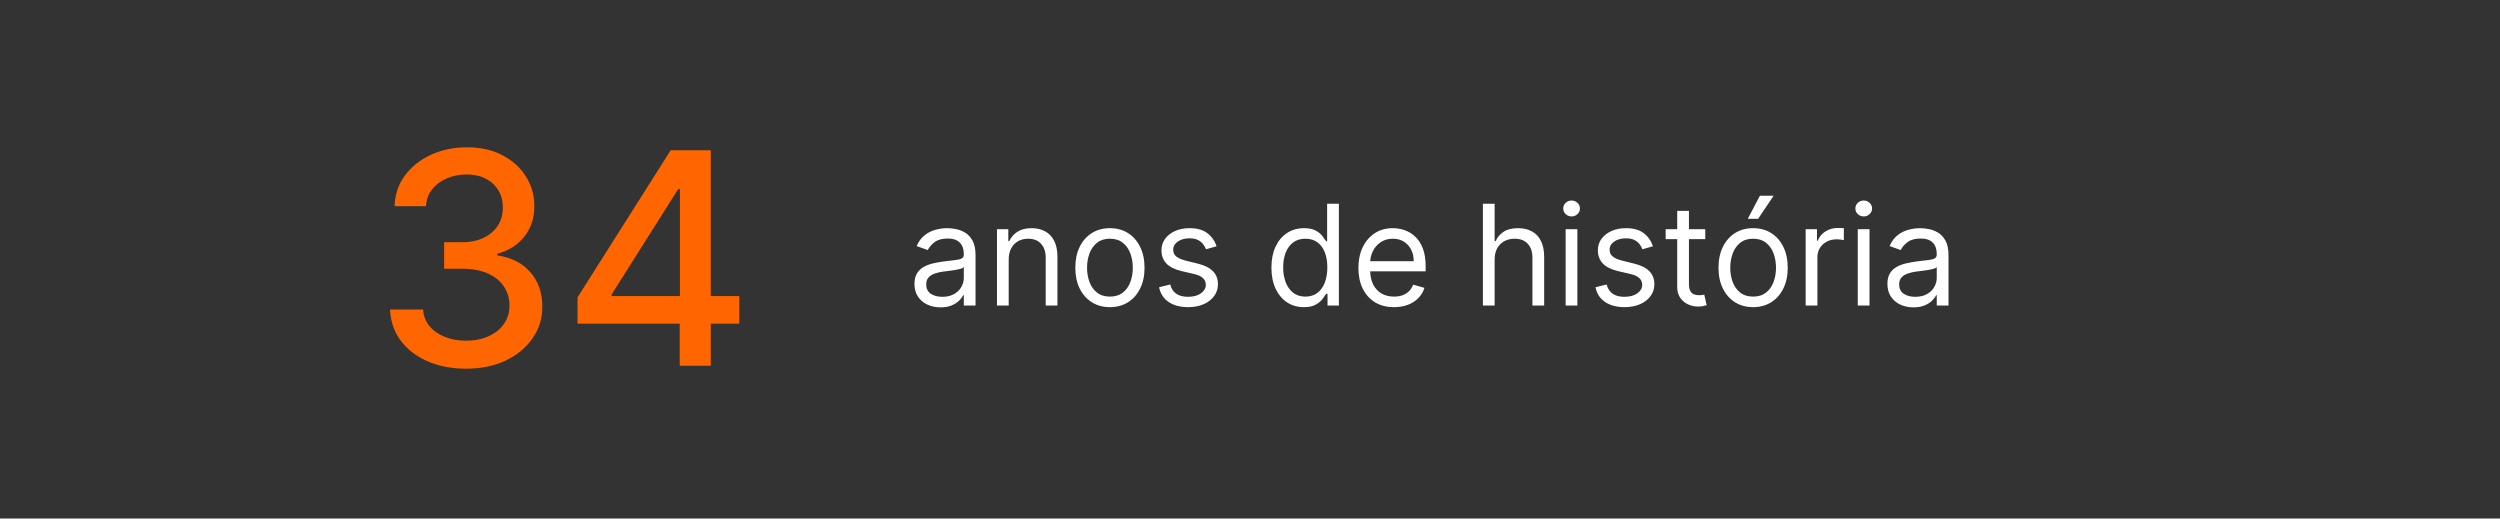<svg xmlns="http://www.w3.org/2000/svg" width="270" height="56" viewBox="0 0 270 56" fill="none"><rect x="0" y="0" width="270" height="56" fill="#333333" stroke="none"/><path d="M50.341 39.818C48.78 39.818 47.386 39.549 46.159 39.011C44.939 38.474 43.974 37.727 43.261 36.773C42.557 35.811 42.178 34.697 42.125 33.432H45.693C45.739 34.121 45.97 34.72 46.386 35.227C46.811 35.727 47.364 36.114 48.045 36.386C48.727 36.659 49.485 36.795 50.318 36.795C51.235 36.795 52.045 36.636 52.75 36.318C53.462 36 54.019 35.557 54.42 34.989C54.822 34.413 55.023 33.75 55.023 33C55.023 32.22 54.822 31.534 54.42 30.943C54.026 30.345 53.447 29.875 52.682 29.534C51.924 29.193 51.008 29.023 49.932 29.023H47.966V26.159H49.932C50.795 26.159 51.553 26.004 52.205 25.693C52.864 25.383 53.379 24.951 53.75 24.398C54.121 23.837 54.307 23.182 54.307 22.432C54.307 21.712 54.144 21.087 53.818 20.557C53.5 20.019 53.045 19.599 52.455 19.296C51.871 18.992 51.182 18.841 50.386 18.841C49.629 18.841 48.92 18.981 48.261 19.261C47.61 19.534 47.08 19.928 46.67 20.443C46.261 20.951 46.042 21.561 46.011 22.273H42.614C42.651 21.015 43.023 19.909 43.727 18.954C44.439 18 45.379 17.254 46.545 16.716C47.712 16.178 49.008 15.909 50.432 15.909C51.924 15.909 53.212 16.201 54.295 16.784C55.386 17.36 56.227 18.129 56.818 19.091C57.417 20.053 57.712 21.106 57.705 22.25C57.712 23.553 57.349 24.659 56.614 25.568C55.886 26.477 54.917 27.087 53.705 27.398V27.579C55.25 27.814 56.447 28.428 57.295 29.421C58.151 30.413 58.576 31.644 58.568 33.114C58.576 34.394 58.22 35.542 57.5 36.557C56.788 37.572 55.814 38.371 54.58 38.955C53.345 39.53 51.932 39.818 50.341 39.818ZM62.375 34.955V32.114L72.432 16.227H74.671V20.409H73.25L66.057 31.796V31.977H79.841V34.955H62.375ZM73.409 39.5V34.091L73.432 32.795V16.227H76.761V39.5H73.409Z" fill="#FF6600"></path><path d="M101.578 33.193C101.055 33.193 100.581 33.095 100.155 32.898C99.728 32.697 99.39 32.409 99.139 32.033C98.889 31.654 98.763 31.195 98.763 30.658C98.763 30.186 98.856 29.802 99.043 29.509C99.229 29.212 99.478 28.979 99.789 28.811C100.101 28.642 100.445 28.517 100.821 28.435C101.2 28.349 101.581 28.281 101.965 28.23C102.466 28.166 102.872 28.118 103.184 28.085C103.499 28.05 103.728 27.991 103.871 27.908C104.018 27.826 104.092 27.683 104.092 27.479V27.436C104.092 26.906 103.947 26.494 103.656 26.2C103.37 25.907 102.935 25.76 102.351 25.76C101.746 25.76 101.272 25.892 100.928 26.157C100.584 26.422 100.343 26.705 100.203 27.006L99 26.576C99.215 26.075 99.501 25.685 99.859 25.405C100.221 25.122 100.615 24.925 101.041 24.814C101.47 24.7 101.893 24.643 102.308 24.643C102.573 24.643 102.878 24.675 103.221 24.739C103.569 24.8 103.904 24.927 104.226 25.121C104.552 25.314 104.822 25.606 105.037 25.996C105.252 26.386 105.359 26.909 105.359 27.564V33H104.092V31.883H104.027C103.941 32.062 103.798 32.253 103.597 32.458C103.397 32.662 103.13 32.835 102.797 32.978C102.464 33.122 102.058 33.193 101.578 33.193ZM101.771 32.055C102.273 32.055 102.695 31.956 103.039 31.759C103.386 31.562 103.648 31.308 103.823 30.997C104.002 30.685 104.092 30.357 104.092 30.014V28.854C104.038 28.918 103.92 28.977 103.737 29.031C103.558 29.081 103.35 29.126 103.114 29.165C102.881 29.201 102.654 29.233 102.432 29.262C102.213 29.287 102.036 29.308 101.9 29.326C101.571 29.369 101.263 29.439 100.976 29.536C100.693 29.629 100.464 29.77 100.289 29.96C100.117 30.146 100.031 30.4 100.031 30.723C100.031 31.163 100.194 31.496 100.52 31.722C100.849 31.944 101.266 32.055 101.771 32.055ZM108.94 28.037V33H107.673V24.75H108.897V26.039H109.005C109.198 25.62 109.492 25.284 109.886 25.029C110.28 24.771 110.788 24.643 111.411 24.643C111.97 24.643 112.458 24.757 112.877 24.986C113.296 25.212 113.622 25.556 113.855 26.018C114.088 26.476 114.204 27.056 114.204 27.758V33H112.936V27.844C112.936 27.196 112.768 26.691 112.432 26.329C112.095 25.964 111.633 25.781 111.046 25.781C110.641 25.781 110.28 25.869 109.961 26.044C109.646 26.22 109.397 26.476 109.214 26.812C109.032 27.149 108.94 27.557 108.94 28.037ZM119.872 33.172C119.127 33.172 118.474 32.995 117.911 32.64C117.353 32.286 116.916 31.79 116.601 31.152C116.289 30.515 116.134 29.77 116.134 28.918C116.134 28.059 116.289 27.308 116.601 26.668C116.916 26.026 117.353 25.529 117.911 25.174C118.474 24.82 119.127 24.643 119.872 24.643C120.617 24.643 121.268 24.82 121.827 25.174C122.389 25.529 122.826 26.026 123.137 26.668C123.453 27.308 123.61 28.059 123.61 28.918C123.61 29.77 123.453 30.515 123.137 31.152C122.826 31.79 122.389 32.286 121.827 32.64C121.268 32.995 120.617 33.172 119.872 33.172ZM119.872 32.033C120.438 32.033 120.903 31.888 121.268 31.598C121.634 31.308 121.904 30.927 122.079 30.454C122.255 29.981 122.343 29.469 122.343 28.918C122.343 28.366 122.255 27.853 122.079 27.377C121.904 26.9 121.634 26.515 121.268 26.222C120.903 25.928 120.438 25.781 119.872 25.781C119.306 25.781 118.841 25.928 118.475 26.222C118.11 26.515 117.84 26.9 117.664 27.377C117.489 27.853 117.401 28.366 117.401 28.918C117.401 29.469 117.489 29.981 117.664 30.454C117.84 30.927 118.11 31.308 118.475 31.598C118.841 31.888 119.306 32.033 119.872 32.033ZM131.389 26.598L130.25 26.92C130.179 26.73 130.073 26.546 129.933 26.367C129.797 26.184 129.611 26.034 129.375 25.916C129.138 25.797 128.836 25.738 128.467 25.738C127.962 25.738 127.541 25.855 127.205 26.087C126.872 26.317 126.705 26.608 126.705 26.963C126.705 27.278 126.82 27.527 127.049 27.709C127.278 27.892 127.636 28.044 128.123 28.166L129.348 28.467C130.085 28.646 130.635 28.92 130.997 29.289C131.358 29.654 131.539 30.125 131.539 30.701C131.539 31.174 131.403 31.596 131.131 31.969C130.862 32.341 130.486 32.635 130.003 32.85C129.52 33.065 128.957 33.172 128.317 33.172C127.475 33.172 126.779 32.989 126.227 32.624C125.676 32.259 125.327 31.725 125.18 31.023L126.383 30.723C126.498 31.167 126.714 31.5 127.033 31.722C127.355 31.944 127.776 32.055 128.295 32.055C128.886 32.055 129.355 31.929 129.702 31.679C130.053 31.424 130.229 31.12 130.229 30.766C130.229 30.479 130.128 30.239 129.928 30.046C129.727 29.849 129.419 29.702 129.004 29.605L127.629 29.283C126.873 29.104 126.318 28.827 125.964 28.451C125.613 28.071 125.438 27.597 125.438 27.027C125.438 26.562 125.568 26.15 125.83 25.792C126.095 25.434 126.455 25.153 126.909 24.949C127.368 24.745 127.887 24.643 128.467 24.643C129.283 24.643 129.924 24.822 130.39 25.18C130.859 25.538 131.192 26.01 131.389 26.598ZM140.816 33.172C140.129 33.172 139.522 32.998 138.996 32.651C138.469 32.3 138.057 31.806 137.76 31.169C137.463 30.527 137.314 29.77 137.314 28.896C137.314 28.03 137.463 27.278 137.76 26.641C138.057 26.003 138.471 25.511 139.001 25.164C139.531 24.816 140.143 24.643 140.838 24.643C141.375 24.643 141.799 24.732 142.111 24.911C142.426 25.087 142.666 25.287 142.831 25.513C142.999 25.735 143.13 25.917 143.223 26.061H143.33V22H144.598V33H143.373V31.732H143.223C143.13 31.883 142.997 32.073 142.825 32.302C142.653 32.527 142.408 32.73 142.089 32.909C141.771 33.084 141.346 33.172 140.816 33.172ZM140.988 32.033C141.497 32.033 141.926 31.901 142.277 31.636C142.628 31.367 142.895 30.997 143.078 30.524C143.26 30.048 143.352 29.498 143.352 28.875C143.352 28.259 143.262 27.72 143.083 27.258C142.904 26.793 142.639 26.431 142.288 26.173C141.937 25.912 141.504 25.781 140.988 25.781C140.451 25.781 140.004 25.919 139.646 26.195C139.291 26.467 139.024 26.838 138.845 27.307C138.67 27.772 138.582 28.295 138.582 28.875C138.582 29.462 138.672 29.996 138.851 30.476C139.033 30.952 139.302 31.331 139.656 31.614C140.014 31.894 140.458 32.033 140.988 32.033ZM150.554 33.172C149.759 33.172 149.074 32.996 148.497 32.645C147.924 32.291 147.482 31.797 147.17 31.163C146.862 30.526 146.708 29.785 146.708 28.939C146.708 28.094 146.862 27.35 147.17 26.705C147.482 26.057 147.915 25.552 148.47 25.19C149.029 24.825 149.681 24.643 150.425 24.643C150.855 24.643 151.279 24.714 151.698 24.857C152.117 25.001 152.499 25.233 152.842 25.556C153.186 25.874 153.46 26.297 153.664 26.823C153.868 27.35 153.97 27.998 153.97 28.768V29.305H147.611V28.209H152.681C152.681 27.744 152.588 27.328 152.402 26.963C152.219 26.598 151.958 26.309 151.618 26.098C151.281 25.887 150.884 25.781 150.425 25.781C149.92 25.781 149.484 25.907 149.115 26.157C148.75 26.404 148.468 26.727 148.271 27.124C148.075 27.521 147.976 27.948 147.976 28.402V29.133C147.976 29.756 148.083 30.284 148.298 30.717C148.517 31.147 148.819 31.475 149.206 31.7C149.593 31.922 150.042 32.033 150.554 32.033C150.887 32.033 151.188 31.987 151.457 31.894C151.729 31.797 151.963 31.654 152.16 31.464C152.357 31.27 152.509 31.031 152.617 30.744L153.841 31.088C153.712 31.503 153.496 31.869 153.191 32.184C152.887 32.495 152.511 32.739 152.063 32.914C151.616 33.086 151.113 33.172 150.554 33.172ZM161.42 28.037V33H160.152V22H161.42V26.039H161.527C161.721 25.613 162.011 25.275 162.397 25.024C162.788 24.77 163.307 24.643 163.955 24.643C164.517 24.643 165.01 24.755 165.432 24.981C165.855 25.203 166.182 25.545 166.415 26.007C166.651 26.465 166.77 27.049 166.77 27.758V33H165.502V27.844C165.502 27.189 165.332 26.682 164.992 26.324C164.655 25.962 164.188 25.781 163.59 25.781C163.174 25.781 162.802 25.869 162.473 26.044C162.147 26.22 161.889 26.476 161.699 26.812C161.513 27.149 161.42 27.557 161.42 28.037ZM169.089 33V24.75H170.356V33H169.089ZM169.733 23.375C169.486 23.375 169.273 23.291 169.094 23.123C168.918 22.954 168.831 22.752 168.831 22.516C168.831 22.279 168.918 22.077 169.094 21.909C169.273 21.74 169.486 21.656 169.733 21.656C169.98 21.656 170.191 21.74 170.367 21.909C170.546 22.077 170.635 22.279 170.635 22.516C170.635 22.752 170.546 22.954 170.367 23.123C170.191 23.291 169.98 23.375 169.733 23.375ZM178.521 26.598L177.383 26.92C177.311 26.73 177.206 26.546 177.066 26.367C176.93 26.184 176.744 26.034 176.507 25.916C176.271 25.797 175.968 25.738 175.6 25.738C175.095 25.738 174.674 25.855 174.337 26.087C174.004 26.317 173.838 26.608 173.838 26.963C173.838 27.278 173.952 27.527 174.182 27.709C174.411 27.892 174.769 28.044 175.256 28.166L176.48 28.467C177.218 28.646 177.768 28.92 178.129 29.289C178.491 29.654 178.672 30.125 178.672 30.701C178.672 31.174 178.536 31.596 178.264 31.969C177.995 32.341 177.619 32.635 177.136 32.85C176.652 33.065 176.09 33.172 175.449 33.172C174.608 33.172 173.911 32.989 173.36 32.624C172.808 32.259 172.459 31.725 172.313 31.023L173.516 30.723C173.63 31.167 173.847 31.5 174.166 31.722C174.488 31.944 174.909 32.055 175.428 32.055C176.019 32.055 176.488 31.929 176.835 31.679C177.186 31.424 177.361 31.12 177.361 30.766C177.361 30.479 177.261 30.239 177.061 30.046C176.86 29.849 176.552 29.702 176.137 29.605L174.762 29.283C174.006 29.104 173.451 28.827 173.097 28.451C172.746 28.071 172.57 27.597 172.57 27.027C172.57 26.562 172.701 26.15 172.962 25.792C173.227 25.434 173.587 25.153 174.042 24.949C174.5 24.745 175.02 24.643 175.6 24.643C176.416 24.643 177.057 24.822 177.522 25.18C177.992 25.538 178.325 26.01 178.521 26.598ZM184.168 24.75V25.824H179.892V24.75H184.168ZM181.139 22.773H182.406V30.637C182.406 30.995 182.458 31.263 182.562 31.442C182.669 31.618 182.805 31.736 182.97 31.797C183.138 31.854 183.316 31.883 183.502 31.883C183.641 31.883 183.756 31.876 183.846 31.861C183.935 31.843 184.007 31.829 184.06 31.818L184.318 32.957C184.232 32.989 184.112 33.022 183.958 33.054C183.804 33.09 183.609 33.107 183.373 33.107C183.015 33.107 182.664 33.03 182.32 32.877C181.98 32.722 181.697 32.488 181.472 32.173C181.25 31.858 181.139 31.46 181.139 30.98V22.773ZM189.338 33.172C188.593 33.172 187.939 32.995 187.377 32.64C186.818 32.286 186.382 31.79 186.067 31.152C185.755 30.515 185.599 29.77 185.599 28.918C185.599 28.059 185.755 27.308 186.067 26.668C186.382 26.026 186.818 25.529 187.377 25.174C187.939 24.82 188.593 24.643 189.338 24.643C190.082 24.643 190.734 24.82 191.293 25.174C191.855 25.529 192.292 26.026 192.603 26.668C192.918 27.308 193.076 28.059 193.076 28.918C193.076 29.77 192.918 30.515 192.603 31.152C192.292 31.79 191.855 32.286 191.293 32.64C190.734 32.995 190.082 33.172 189.338 33.172ZM189.338 32.033C189.903 32.033 190.369 31.888 190.734 31.598C191.099 31.308 191.37 30.927 191.545 30.454C191.721 29.981 191.808 29.469 191.808 28.918C191.808 28.366 191.721 27.853 191.545 27.377C191.37 26.9 191.099 26.515 190.734 26.222C190.369 25.928 189.903 25.781 189.338 25.781C188.772 25.781 188.306 25.928 187.941 26.222C187.576 26.515 187.305 26.9 187.13 27.377C186.955 27.853 186.867 28.366 186.867 28.918C186.867 29.469 186.955 29.981 187.13 30.454C187.305 30.927 187.576 31.308 187.941 31.598C188.306 31.888 188.772 32.033 189.338 32.033ZM188.757 23.633L190.068 21.141H191.55L189.875 23.633H188.757ZM195.011 33V24.75H196.235V25.996H196.321C196.472 25.588 196.744 25.257 197.138 25.002C197.532 24.748 197.976 24.621 198.47 24.621C198.563 24.621 198.679 24.623 198.819 24.627C198.958 24.63 199.064 24.635 199.136 24.643V25.932C199.093 25.921 198.994 25.905 198.84 25.883C198.69 25.858 198.531 25.846 198.362 25.846C197.961 25.846 197.603 25.93 197.288 26.098C196.977 26.263 196.729 26.492 196.547 26.786C196.368 27.076 196.278 27.407 196.278 27.779V33H195.011ZM200.638 33V24.75H201.906V33H200.638ZM201.283 23.375C201.036 23.375 200.823 23.291 200.644 23.123C200.468 22.954 200.38 22.752 200.38 22.516C200.38 22.279 200.468 22.077 200.644 21.909C200.823 21.74 201.036 21.656 201.283 21.656C201.53 21.656 201.741 21.74 201.917 21.909C202.096 22.077 202.185 22.279 202.185 22.516C202.185 22.752 202.096 22.954 201.917 23.123C201.741 23.291 201.53 23.375 201.283 23.375ZM206.655 33.193C206.132 33.193 205.658 33.095 205.232 32.898C204.806 32.697 204.467 32.409 204.217 32.033C203.966 31.654 203.841 31.195 203.841 30.658C203.841 30.186 203.934 29.802 204.12 29.509C204.306 29.212 204.555 28.979 204.867 28.811C205.178 28.642 205.522 28.517 205.898 28.435C206.278 28.349 206.659 28.281 207.042 28.23C207.543 28.166 207.95 28.118 208.261 28.085C208.576 28.05 208.806 27.991 208.949 27.908C209.096 27.826 209.169 27.683 209.169 27.479V27.436C209.169 26.906 209.024 26.494 208.734 26.2C208.447 25.907 208.012 25.76 207.429 25.76C206.824 25.76 206.349 25.892 206.005 26.157C205.662 26.422 205.42 26.705 205.28 27.006L204.077 26.576C204.292 26.075 204.578 25.685 204.937 25.405C205.298 25.122 205.692 24.925 206.118 24.814C206.548 24.7 206.97 24.643 207.386 24.643C207.651 24.643 207.955 24.675 208.299 24.739C208.646 24.8 208.981 24.927 209.303 25.121C209.629 25.314 209.899 25.606 210.114 25.996C210.329 26.386 210.437 26.909 210.437 27.564V33H209.169V31.883H209.104C209.019 32.062 208.875 32.253 208.675 32.458C208.474 32.662 208.208 32.835 207.875 32.978C207.542 33.122 207.135 33.193 206.655 33.193ZM206.849 32.055C207.35 32.055 207.772 31.956 208.116 31.759C208.464 31.562 208.725 31.308 208.9 30.997C209.079 30.685 209.169 30.357 209.169 30.014V28.854C209.115 28.918 208.997 28.977 208.814 29.031C208.635 29.081 208.428 29.126 208.191 29.165C207.959 29.201 207.731 29.233 207.509 29.262C207.291 29.287 207.114 29.308 206.978 29.326C206.648 29.369 206.34 29.439 206.054 29.536C205.771 29.629 205.542 29.77 205.366 29.96C205.194 30.146 205.108 30.4 205.108 30.723C205.108 31.163 205.271 31.496 205.597 31.722C205.927 31.944 206.344 32.055 206.849 32.055Z" fill="white"></path></svg>